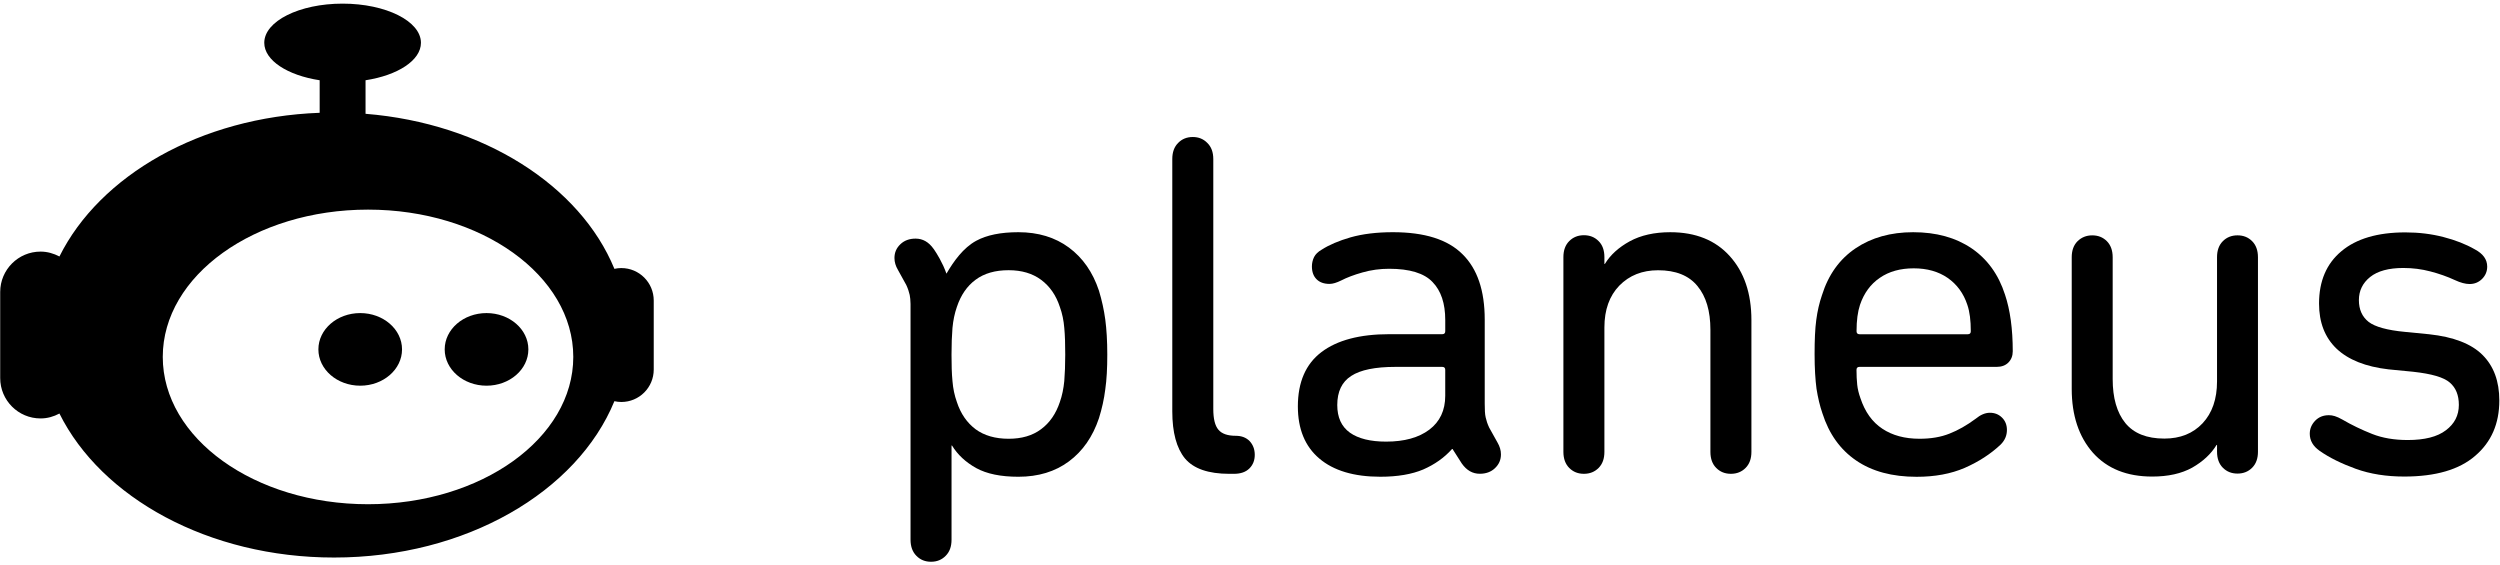<?xml version="1.0" encoding="UTF-8" standalone="no"?> <svg xmlns="http://www.w3.org/2000/svg" xmlns:xlink="http://www.w3.org/1999/xlink" xmlns:serif="http://www.serif.com/" width="100%" height="100%" viewBox="0 0 199 45" xml:space="preserve" style="fill-rule:evenodd;clip-rule:evenodd;stroke-linejoin:round;stroke-miterlimit:1.414;"><g><path d="M49.458,21.337c-0.188,0 -0.373,0.023 -0.552,0.063c-2.719,-6.627 -10.437,-11.584 -19.809,-12.342l0,-2.67c2.553,-0.391 4.41,-1.578 4.41,-2.981c0,-1.724 -2.792,-3.118 -6.236,-3.118c-3.443,0 -6.236,1.396 -6.236,3.118c0,1.403 1.857,2.591 4.41,2.981l0,2.59c-9.502,0.35 -17.51,5 -20.715,11.438c-0.451,-0.238 -0.957,-0.389 -1.502,-0.389c-1.774,0 -3.213,1.441 -3.213,3.215l0,6.85c0,1.775 1.438,3.215 3.213,3.215c0.545,0 1.051,-0.148 1.502,-0.391c3.332,6.697 11.862,11.463 21.862,11.463c10.485,0 19.356,-5.236 22.313,-12.445c0.179,0.039 0.363,0.063 0.552,0.063c1.425,0 2.58,-1.154 2.58,-2.58l0,-5.496c0.001,-1.427 -1.155,-2.584 -2.579,-2.584Zm-20.164,18.799c-9.023,0 -16.338,-5.25 -16.338,-11.725c0,-6.475 7.314,-11.725 16.338,-11.725c9.024,0 16.339,5.25 16.339,11.725c0,6.475 -7.315,11.725 -16.339,11.725Z" style="fill:#000;fill-rule:nonzero;"></path><ellipse cx="28.673" cy="27.811" rx="3.329" ry="2.89" style="fill:#000;"></ellipse><ellipse cx="38.728" cy="27.811" rx="3.33" ry="2.89" style="fill:#000;"></ellipse><path d="M87.478,23.142c-0.492,-1.48 -1.289,-2.619 -2.39,-3.436c-1.101,-0.814 -2.448,-1.223 -4.022,-1.223c-1.404,0 -2.522,0.227 -3.358,0.682c-1.035,0.561 -1.796,1.633 -2.371,2.619c-0.069,-0.193 -0.147,-0.398 -0.252,-0.625c-0.375,-0.811 -0.772,-1.35 -0.772,-1.35c-0.39,-0.549 -0.863,-0.816 -1.433,-0.816c-0.494,0 -0.901,0.152 -1.206,0.445c-0.322,0.305 -0.475,0.666 -0.475,1.102c0,0.322 0.096,0.637 0.275,0.939l0.665,1.205c0.134,0.285 0.218,0.549 0.274,0.797c0.039,0.172 0.058,0.422 0.066,0.713l0,18.768c0,0.549 0.162,0.975 0.465,1.279c0.313,0.322 0.703,0.475 1.168,0.475c0.474,0 0.863,-0.162 1.166,-0.475c0.314,-0.313 0.465,-0.74 0.465,-1.279l0,-7.496l0.039,0c0.445,0.73 1.09,1.328 1.924,1.793c0.845,0.465 1.965,0.691 3.359,0.691c1.584,0 2.922,-0.406 4.022,-1.223c1.1,-0.817 1.897,-1.965 2.39,-3.436c0.238,-0.76 0.408,-1.52 0.504,-2.297c0.113,-0.775 0.16,-1.697 0.16,-2.762c0,-1.09 -0.057,-2.02 -0.16,-2.797c-0.105,-0.775 -0.274,-1.543 -0.503,-2.293Zm-2.761,7.191c-0.058,0.598 -0.171,1.156 -0.353,1.67c-0.313,0.939 -0.814,1.66 -1.498,2.164c-0.684,0.512 -1.547,0.758 -2.58,0.758c-1.063,0 -1.945,-0.256 -2.629,-0.758c-0.682,-0.514 -1.186,-1.234 -1.489,-2.164c-0.188,-0.521 -0.304,-1.082 -0.351,-1.67c-0.059,-0.598 -0.076,-1.301 -0.076,-2.098c0,-0.834 0.027,-1.547 0.076,-2.135c0.057,-0.598 0.17,-1.156 0.351,-1.67c0.313,-0.939 0.808,-1.66 1.489,-2.162c0.693,-0.514 1.566,-0.76 2.629,-0.76c1.043,0 1.896,0.256 2.58,0.76c0.693,0.512 1.195,1.232 1.498,2.162c0.191,0.521 0.305,1.082 0.353,1.67c0.058,0.598 0.076,1.309 0.076,2.135c0,0.807 -0.028,1.511 -0.076,2.098Z" style="fill:#000;fill-rule:nonzero;"></path><path d="M98.361,34.689c-0.645,0 -1.109,-0.162 -1.375,-0.484c-0.275,-0.32 -0.408,-0.871 -0.408,-1.65l0,-19.895c0,-0.551 -0.162,-0.977 -0.475,-1.281c-0.314,-0.323 -0.703,-0.473 -1.156,-0.473c-0.477,0 -0.865,0.16 -1.168,0.473c-0.313,0.313 -0.465,0.74 -0.465,1.281l0,20.084c0,1.688 0.342,2.932 1.006,3.746c0.684,0.816 1.859,1.227 3.539,1.227l0.35,0c0.553,0 0.957,-0.145 1.244,-0.43c0.283,-0.281 0.426,-0.645 0.426,-1.08c0,-0.445 -0.143,-0.807 -0.406,-1.092c-0.278,-0.285 -0.647,-0.426 -1.112,-0.426Z" style="fill:#000;fill-rule:nonzero;"></path><path d="M118.533,34.025c-0.133,-0.285 -0.219,-0.551 -0.273,-0.797c-0.061,-0.248 -0.076,-0.617 -0.076,-1.102l0,-6.688c0,-2.307 -0.588,-4.043 -1.768,-5.201c-1.176,-1.176 -3.023,-1.754 -5.539,-1.754c-1.301,0 -2.42,0.141 -3.367,0.408c-0.947,0.273 -1.719,0.605 -2.307,0.984c-0.283,0.162 -0.492,0.361 -0.605,0.59c-0.113,0.238 -0.17,0.484 -0.17,0.74c0,0.436 0.123,0.777 0.371,1.023c0.244,0.248 0.596,0.371 1.031,0.371c0.268,0 0.568,-0.098 0.932,-0.275c0.443,-0.229 1.004,-0.445 1.688,-0.637c0.691,-0.199 1.402,-0.293 2.125,-0.293c1.631,0 2.787,0.35 3.453,1.053c0.682,0.701 1.014,1.707 1.014,3.027l0,0.891c0,0.162 -0.084,0.236 -0.236,0.236l-4.23,0c-2.332,0 -4.135,0.475 -5.387,1.424c-1.252,0.949 -1.879,2.393 -1.879,4.326c0,1.793 0.566,3.18 1.707,4.146c1.139,0.969 2.762,1.451 4.855,1.451c1.377,0 2.516,-0.197 3.416,-0.578c0.91,-0.398 1.68,-0.939 2.295,-1.631l0.039,0l0.738,1.156c0.389,0.551 0.863,0.816 1.434,0.816c0.494,0 0.9,-0.152 1.205,-0.445c0.322,-0.305 0.477,-0.664 0.477,-1.104c0,-0.32 -0.098,-0.635 -0.275,-0.938l-0.668,-1.199Zm-3.492,-2.524c0,1.166 -0.426,2.066 -1.27,2.703c-0.844,0.635 -1.992,0.949 -3.436,0.949c-1.252,0 -2.211,-0.238 -2.883,-0.713c-0.674,-0.484 -1.006,-1.215 -1.006,-2.201c0,-1.063 0.369,-1.842 1.109,-2.314c0.74,-0.484 1.916,-0.721 3.52,-0.721l3.729,0c0.162,0 0.236,0.084 0.236,0.236l0,2.061l0.001,0Z" style="fill:#000;fill-rule:nonzero;"></path><path d="M132.958,18.484c-1.271,0 -2.354,0.246 -3.227,0.721c-0.881,0.484 -1.545,1.082 -1.982,1.803l-0.039,0l0,-0.541c0,-0.551 -0.158,-0.979 -0.465,-1.279c-0.311,-0.314 -0.701,-0.465 -1.166,-0.465c-0.473,0 -0.861,0.16 -1.166,0.465c-0.313,0.313 -0.467,0.738 -0.467,1.279l0,15.502c0,0.551 0.164,0.977 0.467,1.281c0.314,0.313 0.701,0.465 1.166,0.465c0.477,0 0.863,-0.16 1.166,-0.465c0.314,-0.313 0.465,-0.74 0.465,-1.281l0,-9.904c0,-1.404 0.4,-2.514 1.188,-3.33c0.799,-0.814 1.822,-1.223 3.084,-1.223c1.404,0 2.447,0.416 3.131,1.252c0.693,0.834 1.035,1.992 1.035,3.49l0,9.715c0,0.551 0.16,0.977 0.465,1.281c0.313,0.313 0.701,0.465 1.166,0.465c0.475,0 0.863,-0.16 1.166,-0.465c0.314,-0.313 0.467,-0.74 0.467,-1.281l0,-10.492c0,-2.125 -0.58,-3.824 -1.719,-5.086c-1.139,-1.27 -2.725,-1.907 -4.735,-1.907Z" style="fill:#000;fill-rule:nonzero;"></path><path d="M156.935,19.765c-1.264,-0.855 -2.809,-1.281 -4.648,-1.281c-1.783,0 -3.311,0.426 -4.582,1.281c-1.27,0.854 -2.164,2.096 -2.676,3.729c-0.209,0.607 -0.361,1.262 -0.455,1.975c-0.096,0.711 -0.133,1.621 -0.133,2.73c0,1.121 0.059,2.031 0.152,2.742c0.113,0.711 0.266,1.367 0.473,1.963c0.521,1.633 1.416,2.885 2.678,3.748c1.271,0.873 2.883,1.301 4.818,1.301c1.461,0 2.73,-0.236 3.832,-0.711c1.102,-0.484 2.059,-1.102 2.855,-1.852c0.342,-0.34 0.502,-0.73 0.502,-1.166c0,-0.398 -0.131,-0.723 -0.387,-0.979c-0.268,-0.266 -0.59,-0.389 -0.969,-0.389c-0.371,0 -0.75,0.162 -1.129,0.475c-0.703,0.521 -1.404,0.92 -2.088,1.186c-0.684,0.275 -1.48,0.408 -2.381,0.408c-1.178,0 -2.164,-0.266 -2.961,-0.797c-0.807,-0.531 -1.387,-1.348 -1.744,-2.428c-0.135,-0.371 -0.221,-0.73 -0.258,-1.072c-0.037,-0.352 -0.057,-0.75 -0.057,-1.188c0,-0.16 0.084,-0.236 0.236,-0.236l10.918,0c0.391,0 0.703,-0.113 0.932,-0.342c0.236,-0.236 0.352,-0.541 0.352,-0.9c0,-1.783 -0.209,-3.293 -0.617,-4.508c-0.518,-1.611 -1.411,-2.835 -2.663,-3.689Zm-0.295,6.84l-8.623,0c-0.16,0 -0.236,-0.086 -0.236,-0.238c0,-0.854 0.094,-1.555 0.273,-2.096c0.314,-0.928 0.836,-1.65 1.576,-2.154c0.74,-0.512 1.643,-0.758 2.703,-0.758c1.063,0 1.965,0.256 2.695,0.758c0.738,0.512 1.271,1.227 1.574,2.154c0.188,0.551 0.273,1.242 0.273,2.096c0.003,0.162 -0.083,0.238 -0.235,0.238Z" style="fill:#000;fill-rule:nonzero;"></path><path d="M179.734,35.953c0,0.543 -0.152,0.967 -0.465,1.281c-0.303,0.303 -0.689,0.463 -1.164,0.463c-0.465,0 -0.852,-0.152 -1.164,-0.463c-0.305,-0.305 -0.465,-0.73 -0.465,-1.281l0,-0.537l-0.037,0c-0.436,0.719 -1.09,1.324 -1.941,1.809c-0.854,0.473 -1.914,0.709 -3.184,0.709c-2.008,0 -3.58,-0.625 -4.717,-1.895c-1.117,-1.268 -1.688,-2.963 -1.688,-5.084l0,-10.479c0,-0.539 0.154,-0.967 0.467,-1.279c0.311,-0.303 0.699,-0.463 1.164,-0.463c0.465,0 0.852,0.15 1.166,0.463c0.301,0.305 0.463,0.73 0.463,1.279l0,9.701c0,1.496 0.332,2.66 1.004,3.494c0.672,0.824 1.707,1.24 3.107,1.24c1.27,0 2.281,-0.406 3.049,-1.221c0.76,-0.816 1.146,-1.924 1.146,-3.324l0,-9.891c0,-0.539 0.152,-0.967 0.465,-1.279c0.301,-0.303 0.691,-0.463 1.164,-0.463c0.465,0 0.852,0.15 1.164,0.463c0.305,0.305 0.465,0.73 0.465,1.279l0,15.478" style="fill:#000;fill-rule:nonzero;"></path><path d="M191.376,37.933c-1.42,0 -2.699,-0.199 -3.855,-0.615c-1.145,-0.416 -2.113,-0.891 -2.889,-1.439c-0.51,-0.361 -0.775,-0.805 -0.775,-1.355c0,-0.389 0.141,-0.729 0.426,-1.031c0.283,-0.293 0.645,-0.443 1.09,-0.443c0.15,0 0.301,0.018 0.473,0.072c0.17,0.049 0.369,0.145 0.605,0.275c0.75,0.438 1.535,0.814 2.369,1.145c0.822,0.326 1.771,0.484 2.832,0.484c1.344,0 2.359,-0.254 3.041,-0.777c0.682,-0.51 1.031,-1.182 1.031,-2.016c0,-0.777 -0.236,-1.363 -0.719,-1.779c-0.475,-0.42 -1.449,-0.701 -2.928,-0.863l-1.941,-0.189c-1.828,-0.209 -3.211,-0.762 -4.148,-1.648c-0.928,-0.891 -1.393,-2.084 -1.393,-3.592c0,-1.779 0.588,-3.172 1.781,-4.166c1.182,-0.994 2.879,-1.498 5.086,-1.498c1.08,0 2.094,0.125 3.039,0.371c0.949,0.246 1.781,0.568 2.502,0.984c0.643,0.342 0.977,0.797 0.977,1.365c0,0.379 -0.133,0.709 -0.408,0.984c-0.266,0.266 -0.598,0.406 -0.994,0.406c-0.332,0 -0.721,-0.104 -1.166,-0.311c-0.615,-0.285 -1.27,-0.514 -1.961,-0.693c-0.682,-0.18 -1.393,-0.273 -2.15,-0.273c-1.154,0 -2.035,0.236 -2.641,0.719c-0.59,0.475 -0.893,1.09 -0.893,1.838c0,0.746 0.256,1.326 0.777,1.736c0.512,0.393 1.479,0.66 2.879,0.793l1.932,0.189c1.943,0.209 3.365,0.758 4.254,1.648c0.891,0.889 1.336,2.092 1.336,3.627c0,1.838 -0.635,3.307 -1.924,4.406c-1.268,1.099 -3.152,1.646 -5.645,1.646" style="fill:#000;fill-rule:nonzero;"></path></g></svg> 